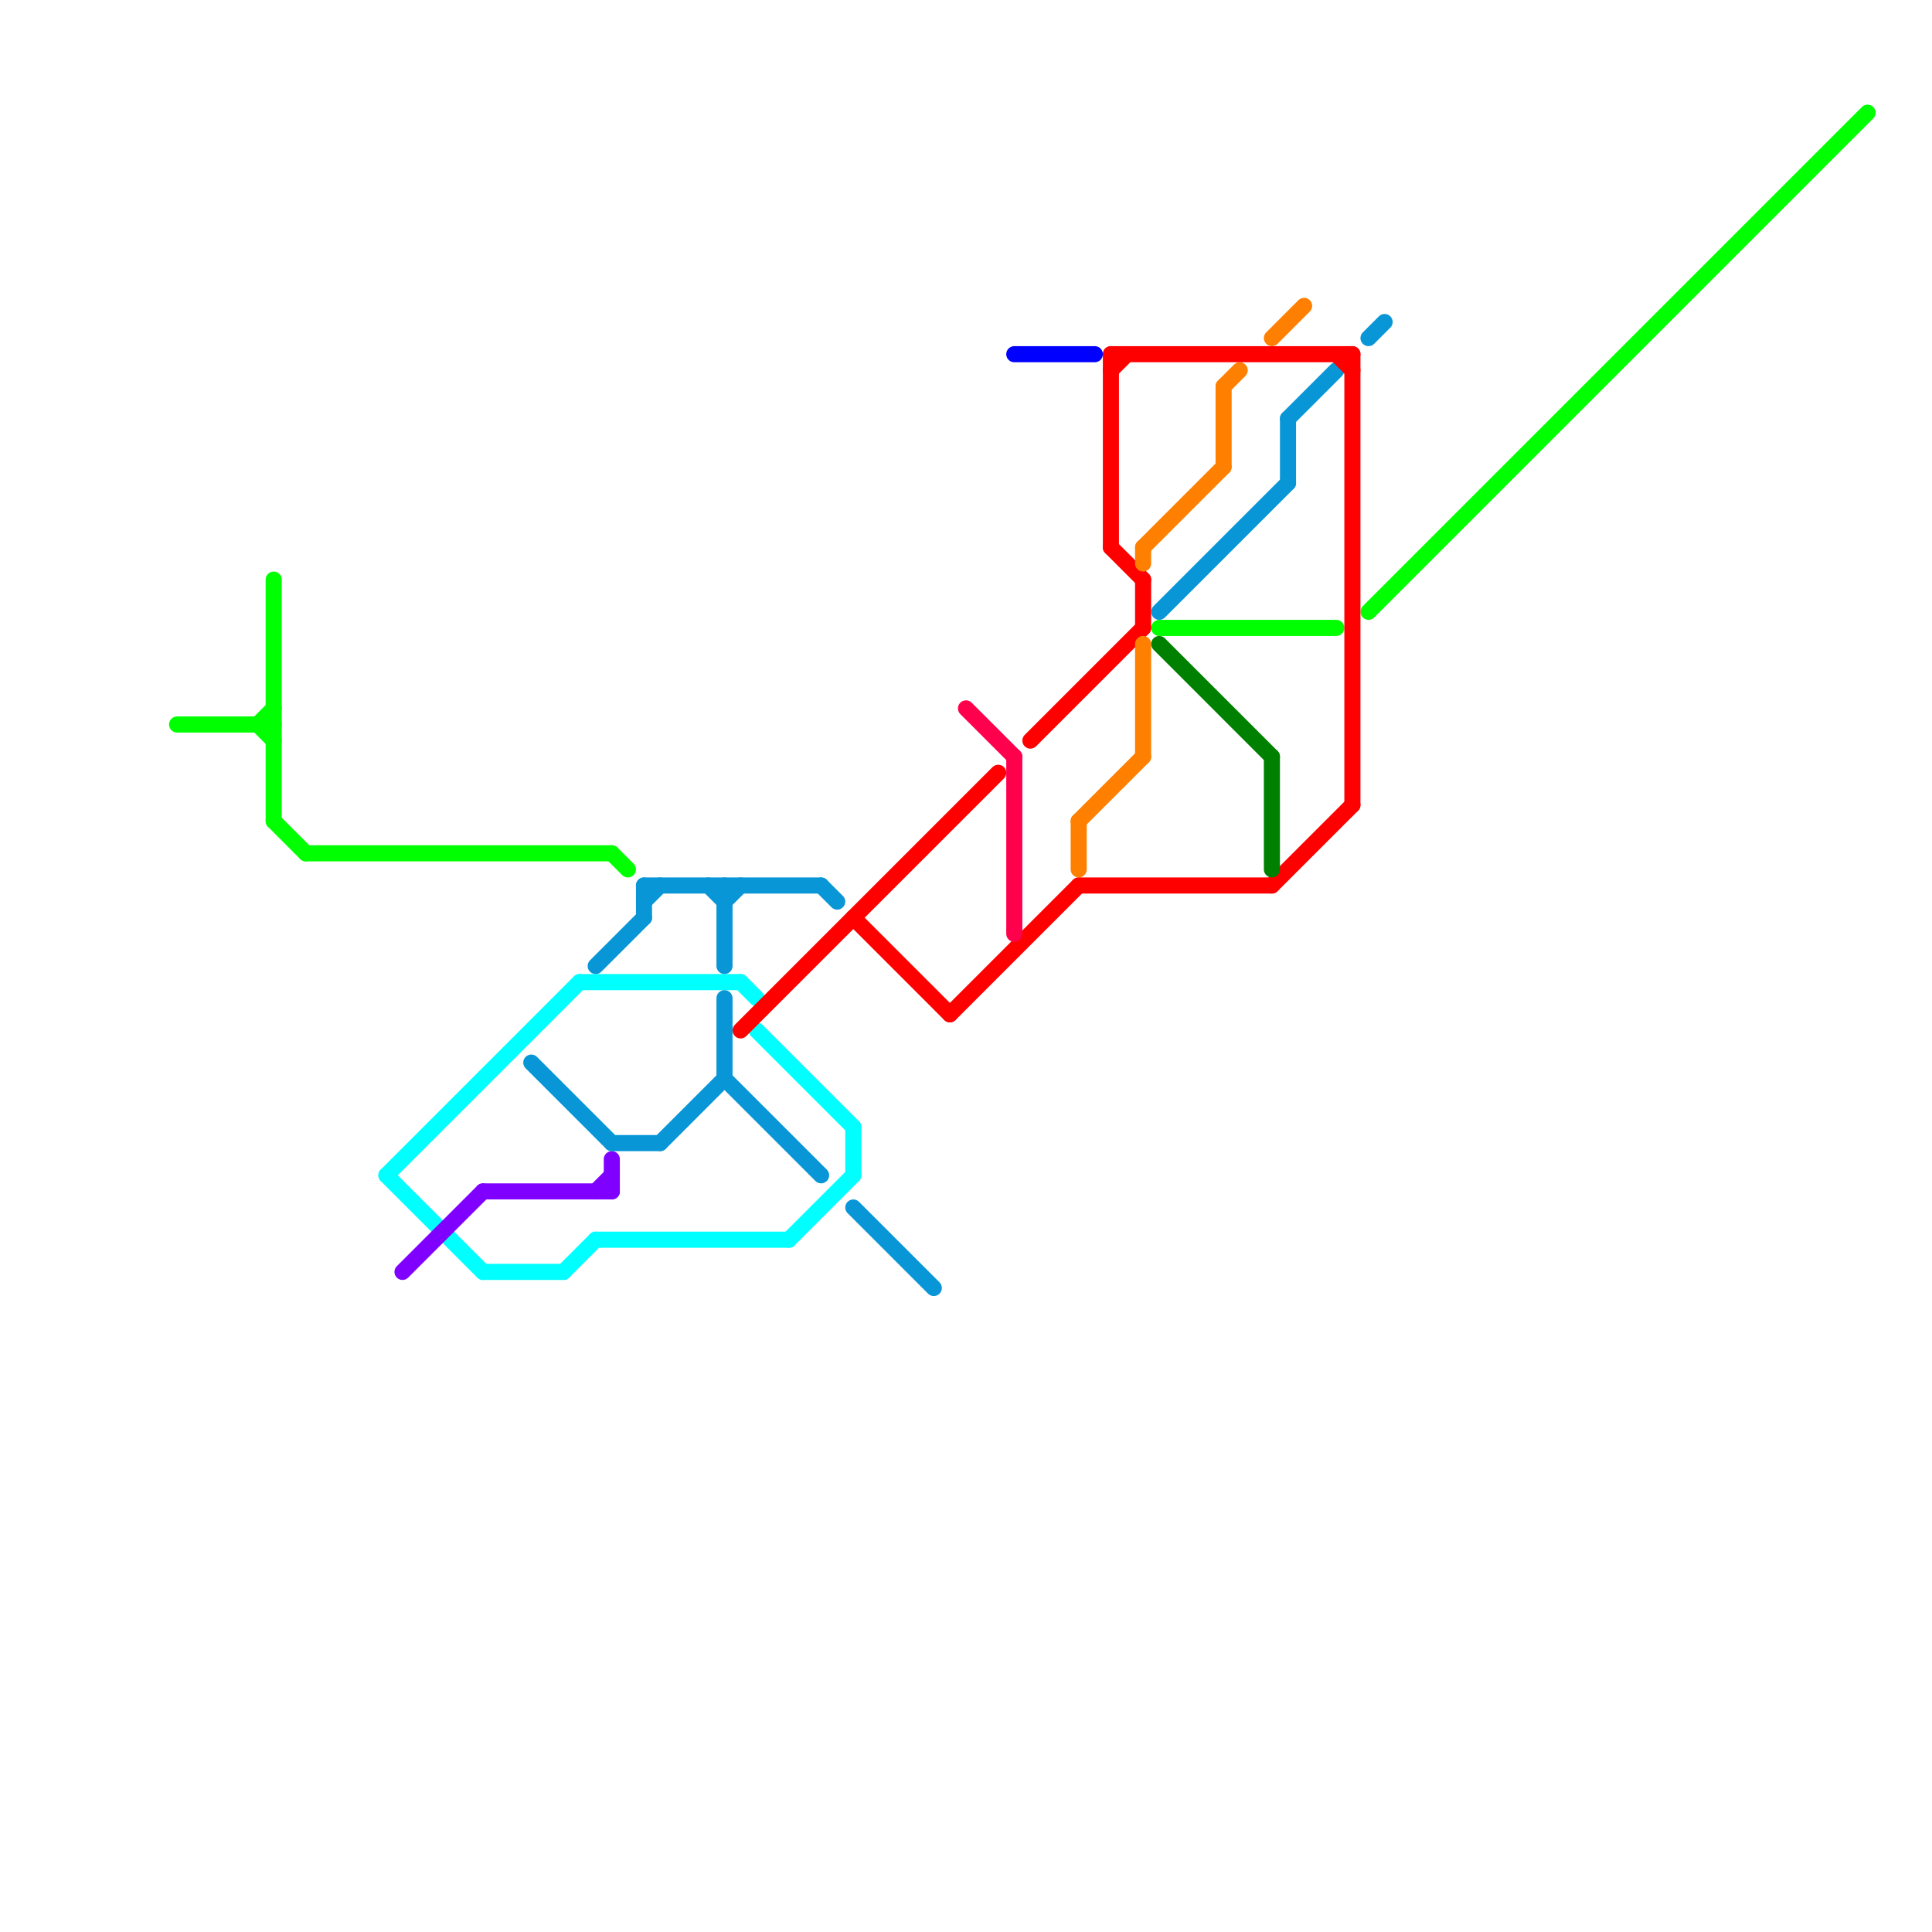 
<svg version="1.1" xmlns="http://www.w3.org/2000/svg" viewBox="0 0 120 120">
<style>text { font: 1px Helvetica; font-weight: 600; white-space: pre; dominant-baseline: central; } line { stroke-width: 1; fill: none; stroke-linecap: round; stroke-linejoin: round; } .c0 { stroke: #00ff00 } .c1 { stroke: #00ffff } .c2 { stroke: #8000ff } .c3 { stroke: #0896d7 } .c4 { stroke: #ff0000 } .c5 { stroke: #ff004d } .c6 { stroke: #0000ff } .c7 { stroke: #ff8000 } .c8 { stroke: #008000 }</style><defs><g id="wm-xf"><circle r="1.2" fill="#000"/><circle r="0.9" fill="#fff"/><circle r="0.6" fill="#000"/><circle r="0.3" fill="#fff"/></g><g id="wm"><circle r="0.6" fill="#000"/><circle r="0.3" fill="#fff"/></g></defs><line class="c0" x1="11" y1="45" x2="17" y2="45"/><line class="c0" x1="19" y1="53" x2="38" y2="53"/><line class="c0" x1="16" y1="45" x2="17" y2="46"/><line class="c0" x1="38" y1="53" x2="39" y2="54"/><line class="c0" x1="16" y1="45" x2="17" y2="44"/><line class="c0" x1="17" y1="36" x2="17" y2="51"/><line class="c0" x1="72" y1="39" x2="83" y2="39"/><line class="c0" x1="85" y1="38" x2="116" y2="7"/><line class="c0" x1="17" y1="51" x2="19" y2="53"/><line class="c1" x1="49" y1="77" x2="53" y2="73"/><line class="c1" x1="30" y1="79" x2="35" y2="79"/><line class="c1" x1="53" y1="70" x2="53" y2="73"/><line class="c1" x1="35" y1="79" x2="37" y2="77"/><line class="c1" x1="24" y1="73" x2="30" y2="79"/><line class="c1" x1="36" y1="61" x2="46" y2="61"/><line class="c1" x1="46" y1="61" x2="47" y2="62"/><line class="c1" x1="47" y1="64" x2="53" y2="70"/><line class="c1" x1="24" y1="73" x2="36" y2="61"/><line class="c1" x1="37" y1="77" x2="49" y2="77"/><line class="c2" x1="38" y1="72" x2="38" y2="74"/><line class="c2" x1="30" y1="74" x2="38" y2="74"/><line class="c2" x1="37" y1="74" x2="38" y2="73"/><line class="c2" x1="25" y1="79" x2="30" y2="74"/><line class="c3" x1="45" y1="67" x2="51" y2="73"/><line class="c3" x1="72" y1="38" x2="80" y2="30"/><line class="c3" x1="45" y1="55" x2="45" y2="60"/><line class="c3" x1="51" y1="55" x2="52" y2="56"/><line class="c3" x1="40" y1="55" x2="40" y2="57"/><line class="c3" x1="41" y1="71" x2="45" y2="67"/><line class="c3" x1="80" y1="26" x2="83" y2="23"/><line class="c3" x1="40" y1="55" x2="51" y2="55"/><line class="c3" x1="45" y1="56" x2="46" y2="55"/><line class="c3" x1="85" y1="21" x2="86" y2="20"/><line class="c3" x1="33" y1="66" x2="38" y2="71"/><line class="c3" x1="80" y1="26" x2="80" y2="30"/><line class="c3" x1="53" y1="75" x2="58" y2="80"/><line class="c3" x1="38" y1="71" x2="41" y2="71"/><line class="c3" x1="40" y1="56" x2="41" y2="55"/><line class="c3" x1="45" y1="62" x2="45" y2="67"/><line class="c3" x1="44" y1="55" x2="45" y2="56"/><line class="c3" x1="37" y1="60" x2="40" y2="57"/><line class="c4" x1="79" y1="55" x2="84" y2="50"/><line class="c4" x1="67" y1="55" x2="79" y2="55"/><line class="c4" x1="84" y1="22" x2="84" y2="50"/><line class="c4" x1="71" y1="36" x2="71" y2="39"/><line class="c4" x1="53" y1="57" x2="59" y2="63"/><line class="c4" x1="69" y1="22" x2="84" y2="22"/><line class="c4" x1="69" y1="34" x2="71" y2="36"/><line class="c4" x1="69" y1="22" x2="69" y2="34"/><line class="c4" x1="83" y1="22" x2="84" y2="23"/><line class="c4" x1="46" y1="64" x2="62" y2="48"/><line class="c4" x1="59" y1="63" x2="67" y2="55"/><line class="c4" x1="69" y1="23" x2="70" y2="22"/><line class="c4" x1="64" y1="46" x2="71" y2="39"/><line class="c5" x1="60" y1="44" x2="63" y2="47"/><line class="c5" x1="63" y1="47" x2="63" y2="58"/><line class="c6" x1="63" y1="22" x2="68" y2="22"/><line class="c7" x1="67" y1="51" x2="67" y2="54"/><line class="c7" x1="67" y1="51" x2="71" y2="47"/><line class="c7" x1="76" y1="24" x2="77" y2="23"/><line class="c7" x1="76" y1="24" x2="76" y2="29"/><line class="c7" x1="71" y1="34" x2="71" y2="35"/><line class="c7" x1="79" y1="21" x2="81" y2="19"/><line class="c7" x1="71" y1="34" x2="76" y2="29"/><line class="c7" x1="71" y1="40" x2="71" y2="47"/><line class="c8" x1="79" y1="47" x2="79" y2="54"/><line class="c8" x1="72" y1="40" x2="79" y2="47"/>
</svg>
